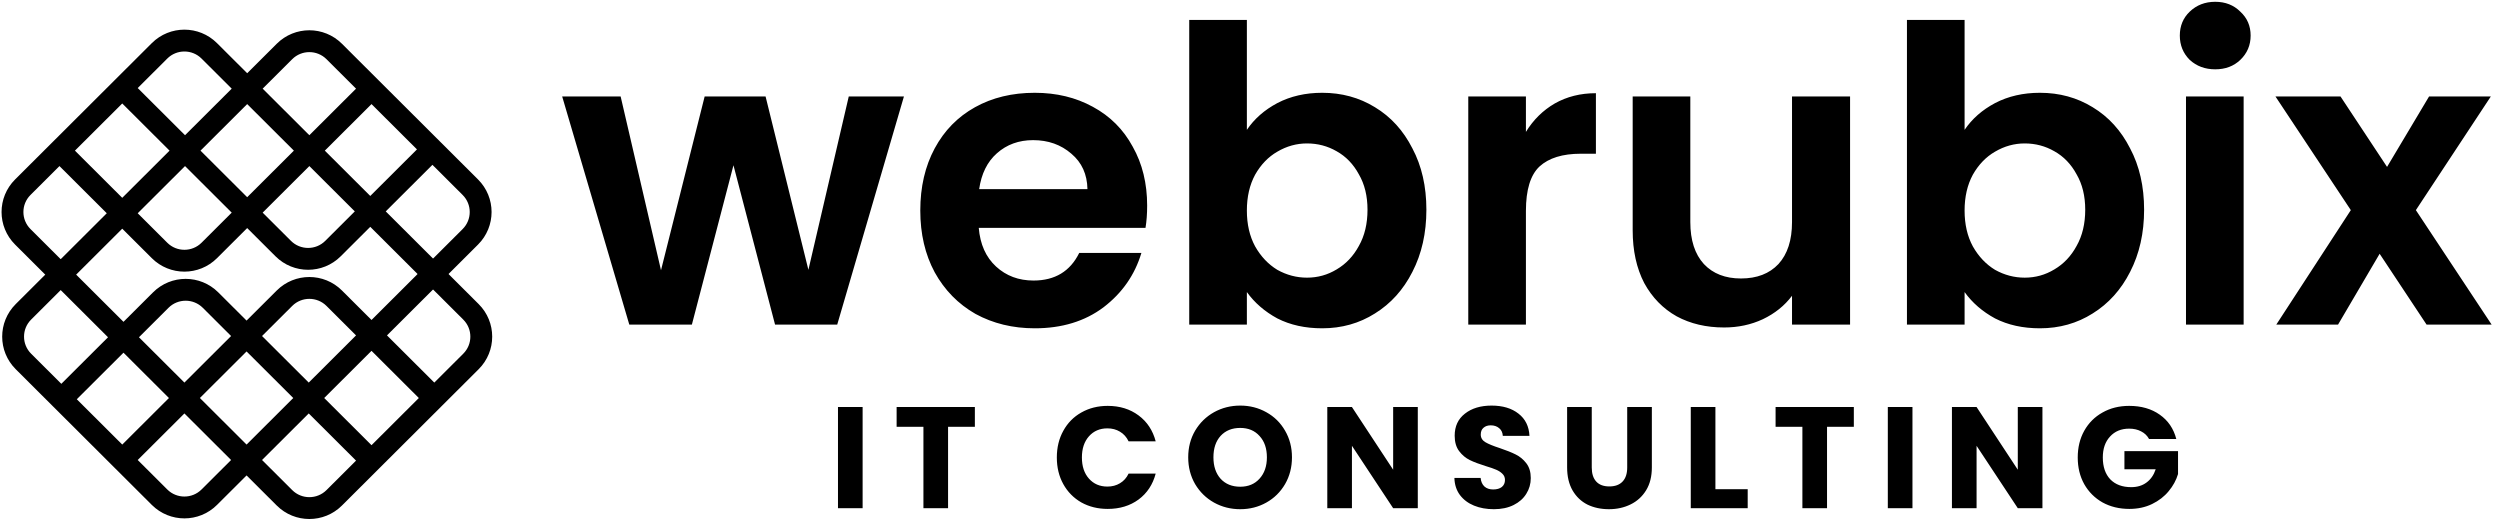 <svg width="801" height="167" viewBox="0 0 801 167" fill="none" xmlns="http://www.w3.org/2000/svg">
<path d="M289.617 30.917L268.246 104H248.326L235.002 52.947L221.678 104H201.626L180.124 30.917H198.856L211.784 86.587L225.768 30.917H245.292L259.011 86.455L271.94 30.917H289.617ZM367.548 65.875C367.548 68.514 367.372 70.888 367.02 72.999H313.593C314.033 78.276 315.88 82.409 319.134 85.399C322.388 88.389 326.389 89.885 331.138 89.885C337.998 89.885 342.879 86.938 345.781 81.046H365.701C363.59 88.082 359.545 93.886 353.565 98.459C347.584 102.945 340.241 105.187 331.534 105.187C324.498 105.187 318.166 103.648 312.538 100.57C306.997 97.404 302.644 92.963 299.478 87.246C296.4 81.53 294.861 74.934 294.861 67.458C294.861 59.895 296.4 53.255 299.478 47.538C302.556 41.822 306.865 37.425 312.406 34.347C317.946 31.268 324.322 29.729 331.534 29.729C338.482 29.729 344.682 31.224 350.135 34.215C355.675 37.205 359.941 41.47 362.931 47.011C366.009 52.464 367.548 58.752 367.548 65.875ZM348.42 60.599C348.332 55.849 346.617 52.068 343.275 49.254C339.933 46.351 335.843 44.9 331.006 44.9C326.433 44.9 322.564 46.307 319.398 49.121C316.319 51.848 314.429 55.673 313.725 60.599H348.42ZM399.497 41.602C401.872 38.084 405.126 35.226 409.259 33.027C413.481 30.829 418.274 29.729 423.639 29.729C429.883 29.729 435.511 31.268 440.524 34.347C445.625 37.425 449.627 41.822 452.529 47.538C455.519 53.167 457.014 59.719 457.014 67.195C457.014 74.67 455.519 81.31 452.529 87.114C449.627 92.831 445.625 97.272 440.524 100.438C435.511 103.604 429.883 105.187 423.639 105.187C418.186 105.187 413.393 104.132 409.259 102.021C405.214 99.823 401.96 97.008 399.497 93.578V104H381.029V6.38H399.497V41.602ZM438.15 67.195C438.15 62.797 437.226 59.016 435.379 55.849C433.62 52.595 431.246 50.133 428.256 48.462C425.353 46.791 422.187 45.956 418.758 45.956C415.416 45.956 412.25 46.835 409.259 48.594C406.357 50.265 403.983 52.727 402.136 55.981C400.377 59.235 399.497 63.061 399.497 67.458C399.497 71.856 400.377 75.681 402.136 78.935C403.983 82.189 406.357 84.696 409.259 86.455C412.25 88.126 415.416 88.961 418.758 88.961C422.187 88.961 425.353 88.082 428.256 86.323C431.246 84.564 433.62 82.057 435.379 78.803C437.226 75.549 438.15 71.68 438.15 67.195ZM488.904 42.262C491.278 38.392 494.356 35.358 498.138 33.159C502.008 30.961 506.405 29.861 511.33 29.861V49.254H506.449C500.644 49.254 496.247 50.617 493.257 53.343C490.355 56.069 488.904 60.818 488.904 67.59V104H470.435V30.917H488.904V42.262ZM592.763 30.917V104H574.163V94.766C571.788 97.932 568.666 100.438 564.796 102.285C561.015 104.044 556.881 104.923 552.396 104.923C546.679 104.923 541.623 103.736 537.225 101.362C532.828 98.899 529.354 95.337 526.804 90.676C524.341 85.927 523.11 80.299 523.11 73.79V30.917H541.579V71.152C541.579 76.957 543.03 81.442 545.932 84.608C548.834 87.686 552.792 89.225 557.805 89.225C562.906 89.225 566.907 87.686 569.809 84.608C572.712 81.442 574.163 76.957 574.163 71.152V30.917H592.763ZM629.454 41.602C631.829 38.084 635.083 35.226 639.216 33.027C643.438 30.829 648.231 29.729 653.596 29.729C659.84 29.729 665.468 31.268 670.481 34.347C675.582 37.425 679.584 41.822 682.486 47.538C685.476 53.167 686.971 59.719 686.971 67.195C686.971 74.67 685.476 81.31 682.486 87.114C679.584 92.831 675.582 97.272 670.481 100.438C665.468 103.604 659.84 105.187 653.596 105.187C648.143 105.187 643.35 104.132 639.216 102.021C635.171 99.823 631.917 97.008 629.454 93.578V104H610.986V6.38H629.454V41.602ZM668.107 67.195C668.107 62.797 667.183 59.016 665.336 55.849C663.578 52.595 661.203 50.133 658.213 48.462C655.311 46.791 652.145 45.956 648.715 45.956C645.373 45.956 642.207 46.835 639.216 48.594C636.314 50.265 633.94 52.727 632.093 55.981C630.334 59.235 629.454 63.061 629.454 67.458C629.454 71.856 630.334 75.681 632.093 78.935C633.94 82.189 636.314 84.696 639.216 86.455C642.207 88.126 645.373 88.961 648.715 88.961C652.145 88.961 655.311 88.082 658.213 86.323C661.203 84.564 663.578 82.057 665.336 78.803C667.183 75.549 668.107 71.68 668.107 67.195ZM709.758 22.21C706.504 22.21 703.778 21.199 701.579 19.176C699.469 17.065 698.413 14.471 698.413 11.393C698.413 8.314 699.469 5.764 701.579 3.741C703.778 1.631 706.504 0.575 709.758 0.575C713.012 0.575 715.695 1.631 717.805 3.741C720.004 5.764 721.103 8.314 721.103 11.393C721.103 14.471 720.004 17.065 717.805 19.176C715.695 21.199 713.012 22.21 709.758 22.21ZM718.861 30.917V104H700.392V30.917H718.861ZM777.475 104L762.436 81.31L749.112 104H729.325L753.202 67.326L729.061 30.917H749.904L764.811 53.475L778.267 30.917H798.055L774.045 67.326L798.318 104H777.475Z" fill="black"/>
<path d="M276.384 130.413V162.825H268.489V130.413H276.384ZM312.348 130.413V136.738H303.76V162.825H295.865V136.738H287.277V130.413H312.348ZM338.608 146.573C338.608 143.371 339.3 140.524 340.685 138.031C342.071 135.507 343.994 133.552 346.457 132.167C348.95 130.751 351.767 130.043 354.906 130.043C358.754 130.043 362.048 131.059 364.787 133.091C367.527 135.122 369.358 137.892 370.282 141.401H361.601C360.955 140.047 360.031 139.016 358.831 138.308C357.661 137.6 356.322 137.246 354.814 137.246C352.382 137.246 350.412 138.093 348.904 139.785C347.396 141.478 346.642 143.741 346.642 146.573C346.642 149.405 347.396 151.667 348.904 153.36C350.412 155.053 352.382 155.899 354.814 155.899C356.322 155.899 357.661 155.545 358.831 154.837C360.031 154.13 360.955 153.098 361.601 151.744H370.282C369.358 155.253 367.527 158.023 364.787 160.055C362.048 162.056 358.754 163.056 354.906 163.056C351.767 163.056 348.95 162.363 346.457 160.978C343.994 159.562 342.071 157.608 340.685 155.115C339.3 152.621 338.608 149.774 338.608 146.573ZM397.371 163.148C394.324 163.148 391.523 162.44 388.968 161.024C386.444 159.609 384.428 157.639 382.92 155.115C381.442 152.56 380.703 149.697 380.703 146.527C380.703 143.356 381.442 140.509 382.92 137.985C384.428 135.461 386.444 133.491 388.968 132.075C391.523 130.659 394.324 129.951 397.371 129.951C400.419 129.951 403.204 130.659 405.728 132.075C408.283 133.491 410.284 135.461 411.731 137.985C413.208 140.509 413.947 143.356 413.947 146.527C413.947 149.697 413.208 152.56 411.731 155.115C410.253 157.639 408.253 159.609 405.728 161.024C403.204 162.44 400.419 163.148 397.371 163.148ZM397.371 155.946C399.957 155.946 402.019 155.084 403.558 153.36C405.128 151.636 405.913 149.358 405.913 146.527C405.913 143.664 405.128 141.386 403.558 139.693C402.019 137.969 399.957 137.108 397.371 137.108C394.755 137.108 392.662 137.954 391.092 139.647C389.553 141.34 388.783 143.633 388.783 146.527C388.783 149.389 389.553 151.682 391.092 153.406C392.662 155.099 394.755 155.946 397.371 155.946ZM454.261 162.825H446.366L433.161 142.833V162.825H425.265V130.413H433.161L446.366 150.497V130.413H454.261V162.825ZM478.638 163.148C476.268 163.148 474.144 162.764 472.266 161.994C470.388 161.225 468.88 160.086 467.741 158.577C466.633 157.069 466.048 155.253 465.987 153.129H474.39C474.513 154.33 474.929 155.253 475.637 155.899C476.344 156.515 477.268 156.823 478.407 156.823C479.577 156.823 480.5 156.561 481.177 156.038C481.854 155.484 482.193 154.73 482.193 153.776C482.193 152.975 481.916 152.313 481.362 151.79C480.839 151.267 480.177 150.836 479.376 150.497C478.607 150.159 477.499 149.774 476.052 149.343C473.959 148.697 472.251 148.05 470.927 147.404C469.603 146.757 468.464 145.803 467.51 144.541C466.556 143.279 466.079 141.632 466.079 139.601C466.079 136.584 467.172 134.229 469.357 132.537C471.543 130.813 474.39 129.951 477.899 129.951C481.47 129.951 484.348 130.813 486.533 132.537C488.719 134.229 489.888 136.6 490.042 139.647H481.5C481.439 138.6 481.054 137.785 480.346 137.2C479.638 136.584 478.73 136.276 477.622 136.276C476.668 136.276 475.898 136.538 475.313 137.061C474.728 137.554 474.436 138.277 474.436 139.231C474.436 140.278 474.929 141.094 475.914 141.679C476.899 142.263 478.438 142.894 480.531 143.572C482.624 144.28 484.317 144.957 485.61 145.603C486.933 146.25 488.072 147.188 489.026 148.42C489.981 149.651 490.458 151.236 490.458 153.175C490.458 155.022 489.981 156.7 489.026 158.208C488.103 159.716 486.749 160.917 484.963 161.809C483.178 162.702 481.069 163.148 478.638 163.148ZM509.999 130.413V149.805C509.999 151.744 510.476 153.237 511.43 154.283C512.385 155.33 513.785 155.853 515.632 155.853C517.479 155.853 518.895 155.33 519.88 154.283C520.865 153.237 521.357 151.744 521.357 149.805V130.413H529.253V149.759C529.253 152.652 528.637 155.099 527.406 157.1C526.175 159.101 524.512 160.609 522.419 161.625C520.357 162.641 518.048 163.148 515.494 163.148C512.939 163.148 510.646 162.656 508.614 161.671C506.613 160.655 505.028 159.147 503.858 157.146C502.689 155.115 502.104 152.652 502.104 149.759V130.413H509.999ZM549.618 156.731H559.961V162.825H541.723V130.413H549.618V156.731ZM593.969 130.413V136.738H585.381V162.825H577.486V136.738H568.898V130.413H593.969ZM612.753 130.413V162.825H604.857V130.413H612.753ZM654.396 162.825H646.501L633.295 142.833V162.825H625.4V130.413H633.295L646.501 150.497V130.413H654.396V162.825ZM688.561 140.663C687.976 139.585 687.13 138.77 686.021 138.216C684.944 137.631 683.667 137.338 682.189 137.338C679.634 137.338 677.587 138.185 676.048 139.878C674.509 141.54 673.74 143.772 673.74 146.573C673.74 149.559 674.54 151.898 676.141 153.591C677.772 155.253 680.004 156.084 682.836 156.084C684.775 156.084 686.406 155.592 687.73 154.607C689.084 153.622 690.069 152.206 690.685 150.359H680.666V144.541H697.841V151.882C697.257 153.852 696.256 155.684 694.84 157.377C693.455 159.07 691.685 160.44 689.531 161.486C687.376 162.533 684.944 163.056 682.235 163.056C679.034 163.056 676.171 162.363 673.647 160.978C671.154 159.562 669.2 157.608 667.784 155.115C666.398 152.621 665.706 149.774 665.706 146.573C665.706 143.371 666.398 140.524 667.784 138.031C669.2 135.507 671.154 133.552 673.647 132.167C676.141 130.751 678.988 130.043 682.189 130.043C686.068 130.043 689.33 130.982 691.978 132.86C694.656 134.737 696.426 137.338 697.287 140.663H688.561Z" fill="black"/>
<path d="M39.566 108.059L19.45 87.999L7.5 99.916C3.1 104.304 3.1 111.417 7.5 115.805L51.118 159.3C55.517 163.688 62.651 163.688 67.051 159.3L79.001 147.384M39.566 108.059L51.516 96.142C55.916 91.755 63.05 91.755 67.449 96.142L79.001 107.662M39.566 108.059L79.001 147.384M39.566 108.059L19.649 127.92M79.001 107.662L91.15 95.547C95.55 91.159 102.684 91.159 107.084 95.547L119.034 107.463M79.001 107.662L119.034 147.582M119.034 107.463L138.751 87.801L150.9 99.916C155.3 104.304 155.3 111.417 150.9 115.805L107.084 159.499C102.684 163.886 95.55 163.886 91.15 159.499L79.001 147.384M119.034 107.463L139.149 127.523M78.802 147.582L119.233 107.265M79.2 107.463L39.168 147.384" stroke="black" stroke-width="7"/>
<path d="M118.634 67.731L138.75 87.791L150.7 75.874C155.1 71.487 155.1 64.373 150.7 59.985L107.083 16.49C102.683 12.102 95.549 12.102 91.149 16.49L79.199 28.406M118.634 67.731L106.684 79.648C102.284 84.035 95.151 84.035 90.751 79.648L79.199 68.128M118.634 67.731L79.199 28.406M118.634 67.731L138.551 47.87M79.199 68.128L67.05 80.243C62.65 84.631 55.517 84.631 51.117 80.243L39.167 68.327M79.199 68.128L39.167 28.208M39.167 68.327L19.449 87.989L7.3 75.874C2.9 71.487 2.9 64.373 7.3 59.985L51.117 16.291C55.517 11.904 62.65 11.904 67.05 16.291L79.199 28.406M39.167 68.327L19.051 48.267M79.398 28.208L38.968 68.525M79 68.327L119.033 28.406" stroke="black" stroke-width="7"/>
</svg>
